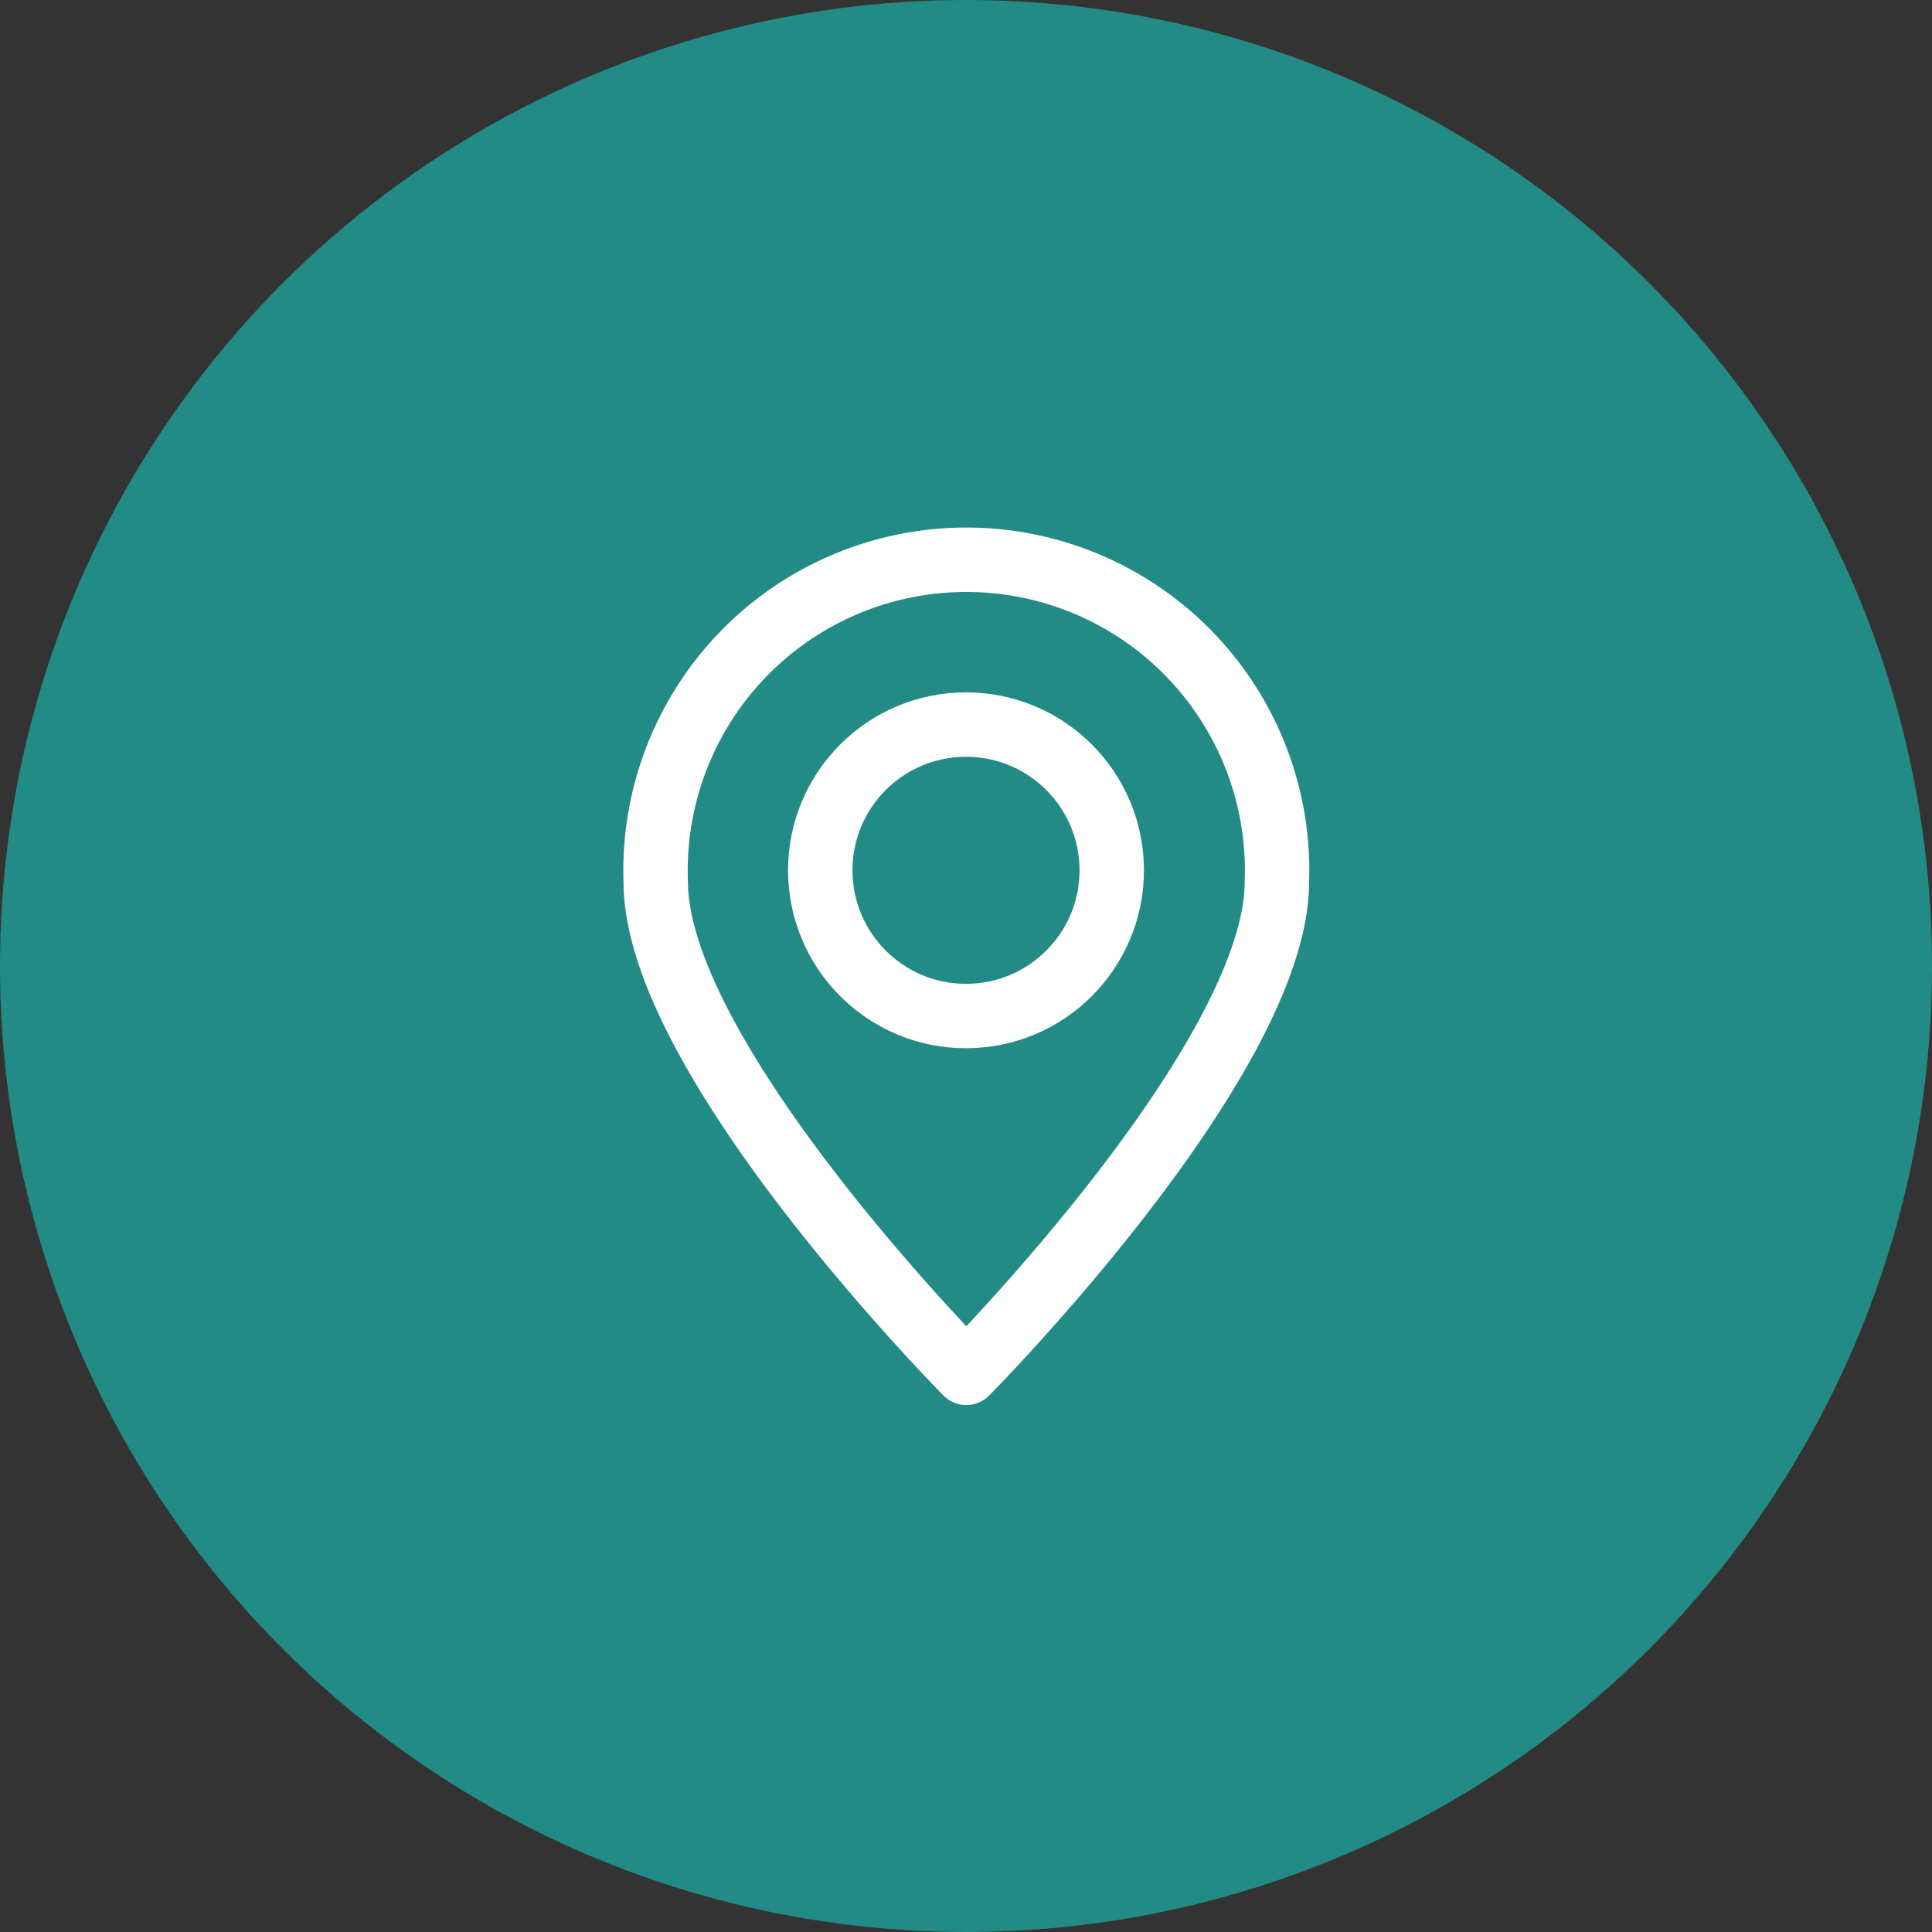 <svg id="K_icon-function-geolocalisation" data-name="K—icon-function-geolocalisation" xmlns="http://www.w3.org/2000/svg" width="30" height="30" viewBox="0 0 30 30">
  <rect x="0" y="0" width="30" height="30" fill="#333333" stroke="none"/>
  <g id="K_icon_SUIVIMATERIEL" data-name="K—icon—SUIVIMATERIEL">
    <circle id="Ellipse_16" data-name="Ellipse 16" cx="15" cy="15" r="15" fill="#238b85"/>
    <g id="icn_Use_Pin" data-name="icn —  Use — Pin" transform="translate(10.177 8.683)">
      <path id="Tracé_144" data-name="Tracé 144" d="M320.3,19.583c0,2.763-4.823,7.629-4.823,7.629s-4.823-4.865-4.823-7.629a4.826,4.826,0,1,1,9.646,0Z" transform="translate(-310.649 -14.578)" fill="none" stroke="#fff" stroke-linecap="round" stroke-linejoin="round" stroke-width="1"/>
      <ellipse id="Ellipse_25" data-name="Ellipse 25" cx="2.263" cy="2.263" rx="2.263" ry="2.263" transform="translate(2.56 2.568)" fill="none" stroke="#fff" stroke-linecap="round" stroke-linejoin="round" stroke-width="1"/>
    </g>
  </g>
</svg>
